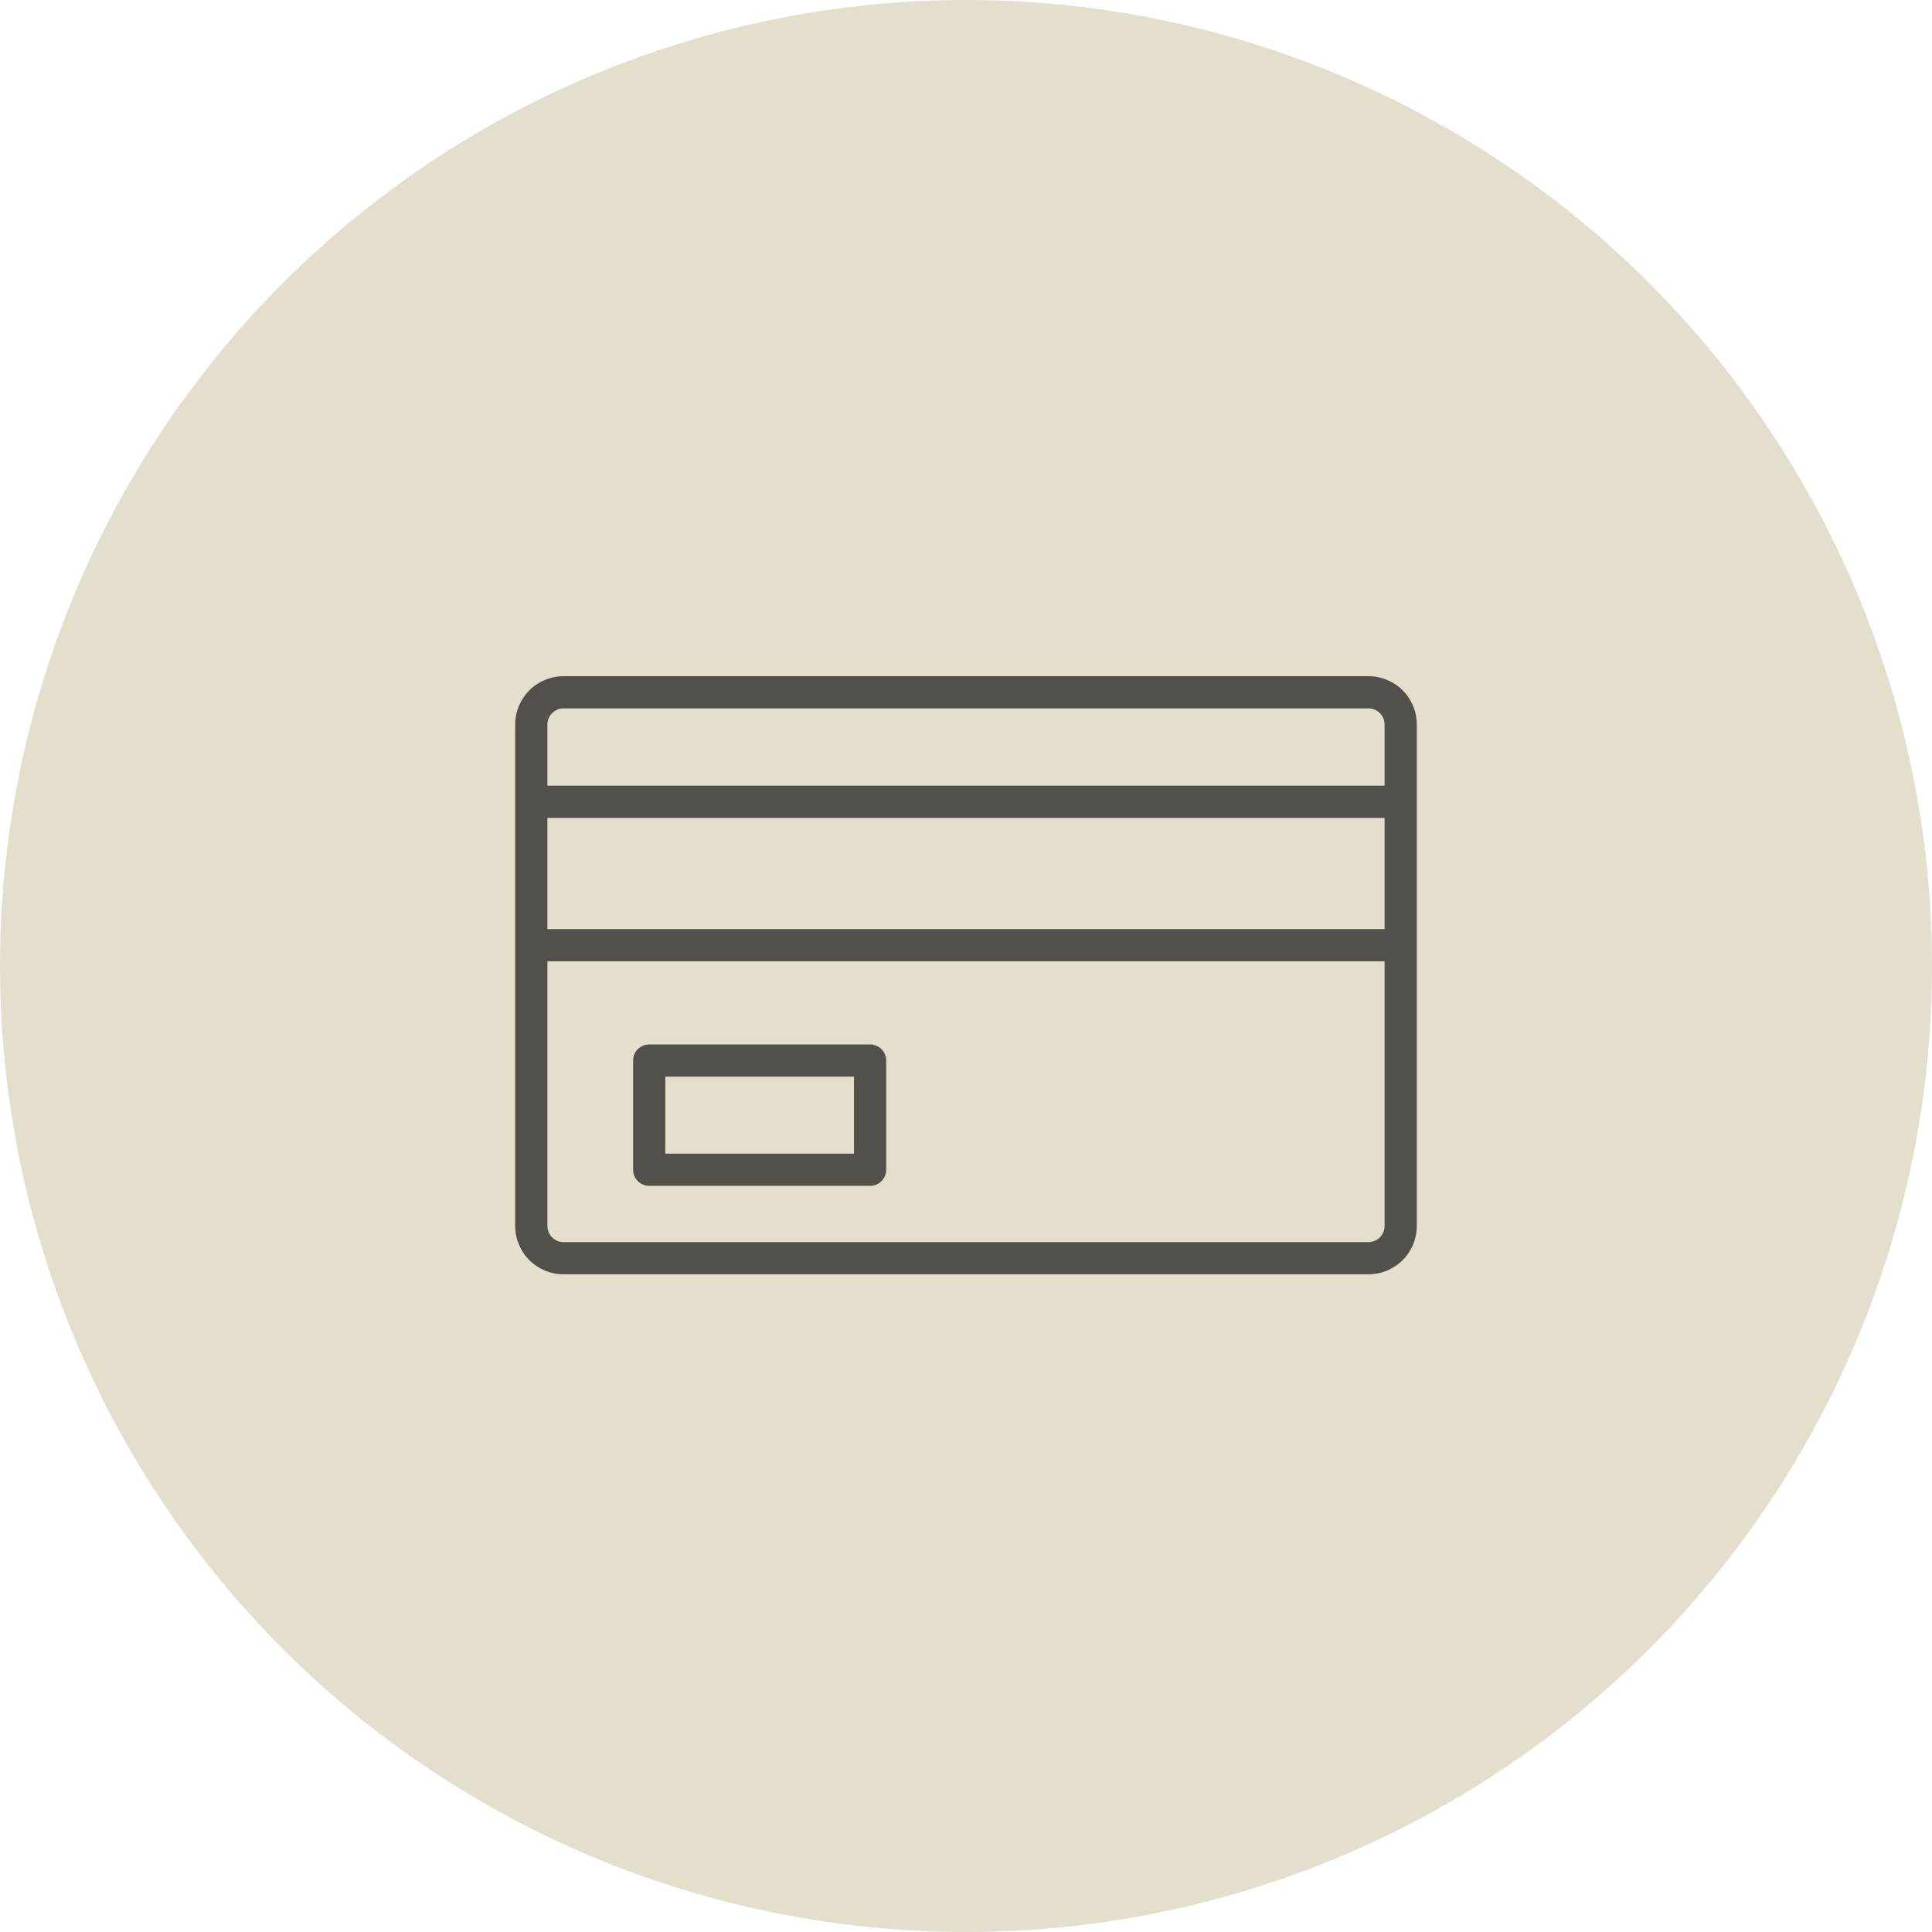 <svg xmlns="http://www.w3.org/2000/svg" fill="none" viewBox="0 0 120 120" height="120" width="120">
<circle fill="#E4DECC" r="60" cy="60" cx="60"></circle>
<g filter="url(#filter0_d_389_509)">
<path fill="#53504B" d="M35 41H85C85.796 41 86.559 41.316 87.121 41.879C87.684 42.441 88 43.204 88 44V75.148C88 75.944 87.684 76.707 87.121 77.269C86.559 77.832 85.796 78.148 85 78.148H35C34.204 78.148 33.441 77.832 32.879 77.269C32.316 76.707 32 75.944 32 75.148V44C32 43.204 32.316 42.441 32.879 41.879C33.441 41.316 34.204 41 35 41ZM85 43H35C34.735 43 34.48 43.105 34.293 43.293C34.105 43.48 34 43.735 34 44V47.8H86V44C86 43.735 85.895 43.48 85.707 43.293C85.52 43.105 85.265 43 85 43ZM34 56.709H86V49.803H34V56.709ZM35 76.148H85C85.265 76.148 85.52 76.043 85.707 75.855C85.895 75.668 86 75.413 86 75.148V58.709H34V75.148C34 75.413 34.105 75.668 34.293 75.855C34.48 76.043 34.735 76.148 35 76.148ZM40.323 63.874H54.044C54.309 63.874 54.564 63.979 54.751 64.167C54.939 64.355 55.044 64.609 55.044 64.874V71.655C55.044 71.92 54.939 72.175 54.751 72.362C54.564 72.55 54.309 72.655 54.044 72.655H40.323C40.058 72.655 39.803 72.55 39.616 72.362C39.428 72.175 39.323 71.92 39.323 71.655V64.874C39.323 64.609 39.428 64.355 39.616 64.167C39.803 63.979 40.058 63.874 40.323 63.874ZM41.323 70.655H53.044V65.874H41.323V70.655Z" clip-rule="evenodd" fill-rule="evenodd"></path>
</g>
<defs>
<filter color-interpolation-filters="sRGB" filterUnits="userSpaceOnUse" height="39.148" width="58" y="41" x="31" id="filter0_d_389_509">
<feFlood result="BackgroundImageFix" flood-opacity="0"></feFlood>
<feColorMatrix result="hardAlpha" values="0 0 0 0 0 0 0 0 0 0 0 0 0 0 0 0 0 0 127 0" type="matrix" in="SourceAlpha"></feColorMatrix>
<feOffset dy="1"></feOffset>
<feGaussianBlur stdDeviation="0.5"></feGaussianBlur>
<feComposite operator="out" in2="hardAlpha"></feComposite>
<feColorMatrix values="0 0 0 0 1 0 0 0 0 1 0 0 0 0 1 0 0 0 0.7 0" type="matrix"></feColorMatrix>
<feBlend result="effect1_dropShadow_389_509" in2="BackgroundImageFix" mode="normal"></feBlend>
<feBlend result="shape" in2="effect1_dropShadow_389_509" in="SourceGraphic" mode="normal"></feBlend>
</filter>
</defs>
</svg>

